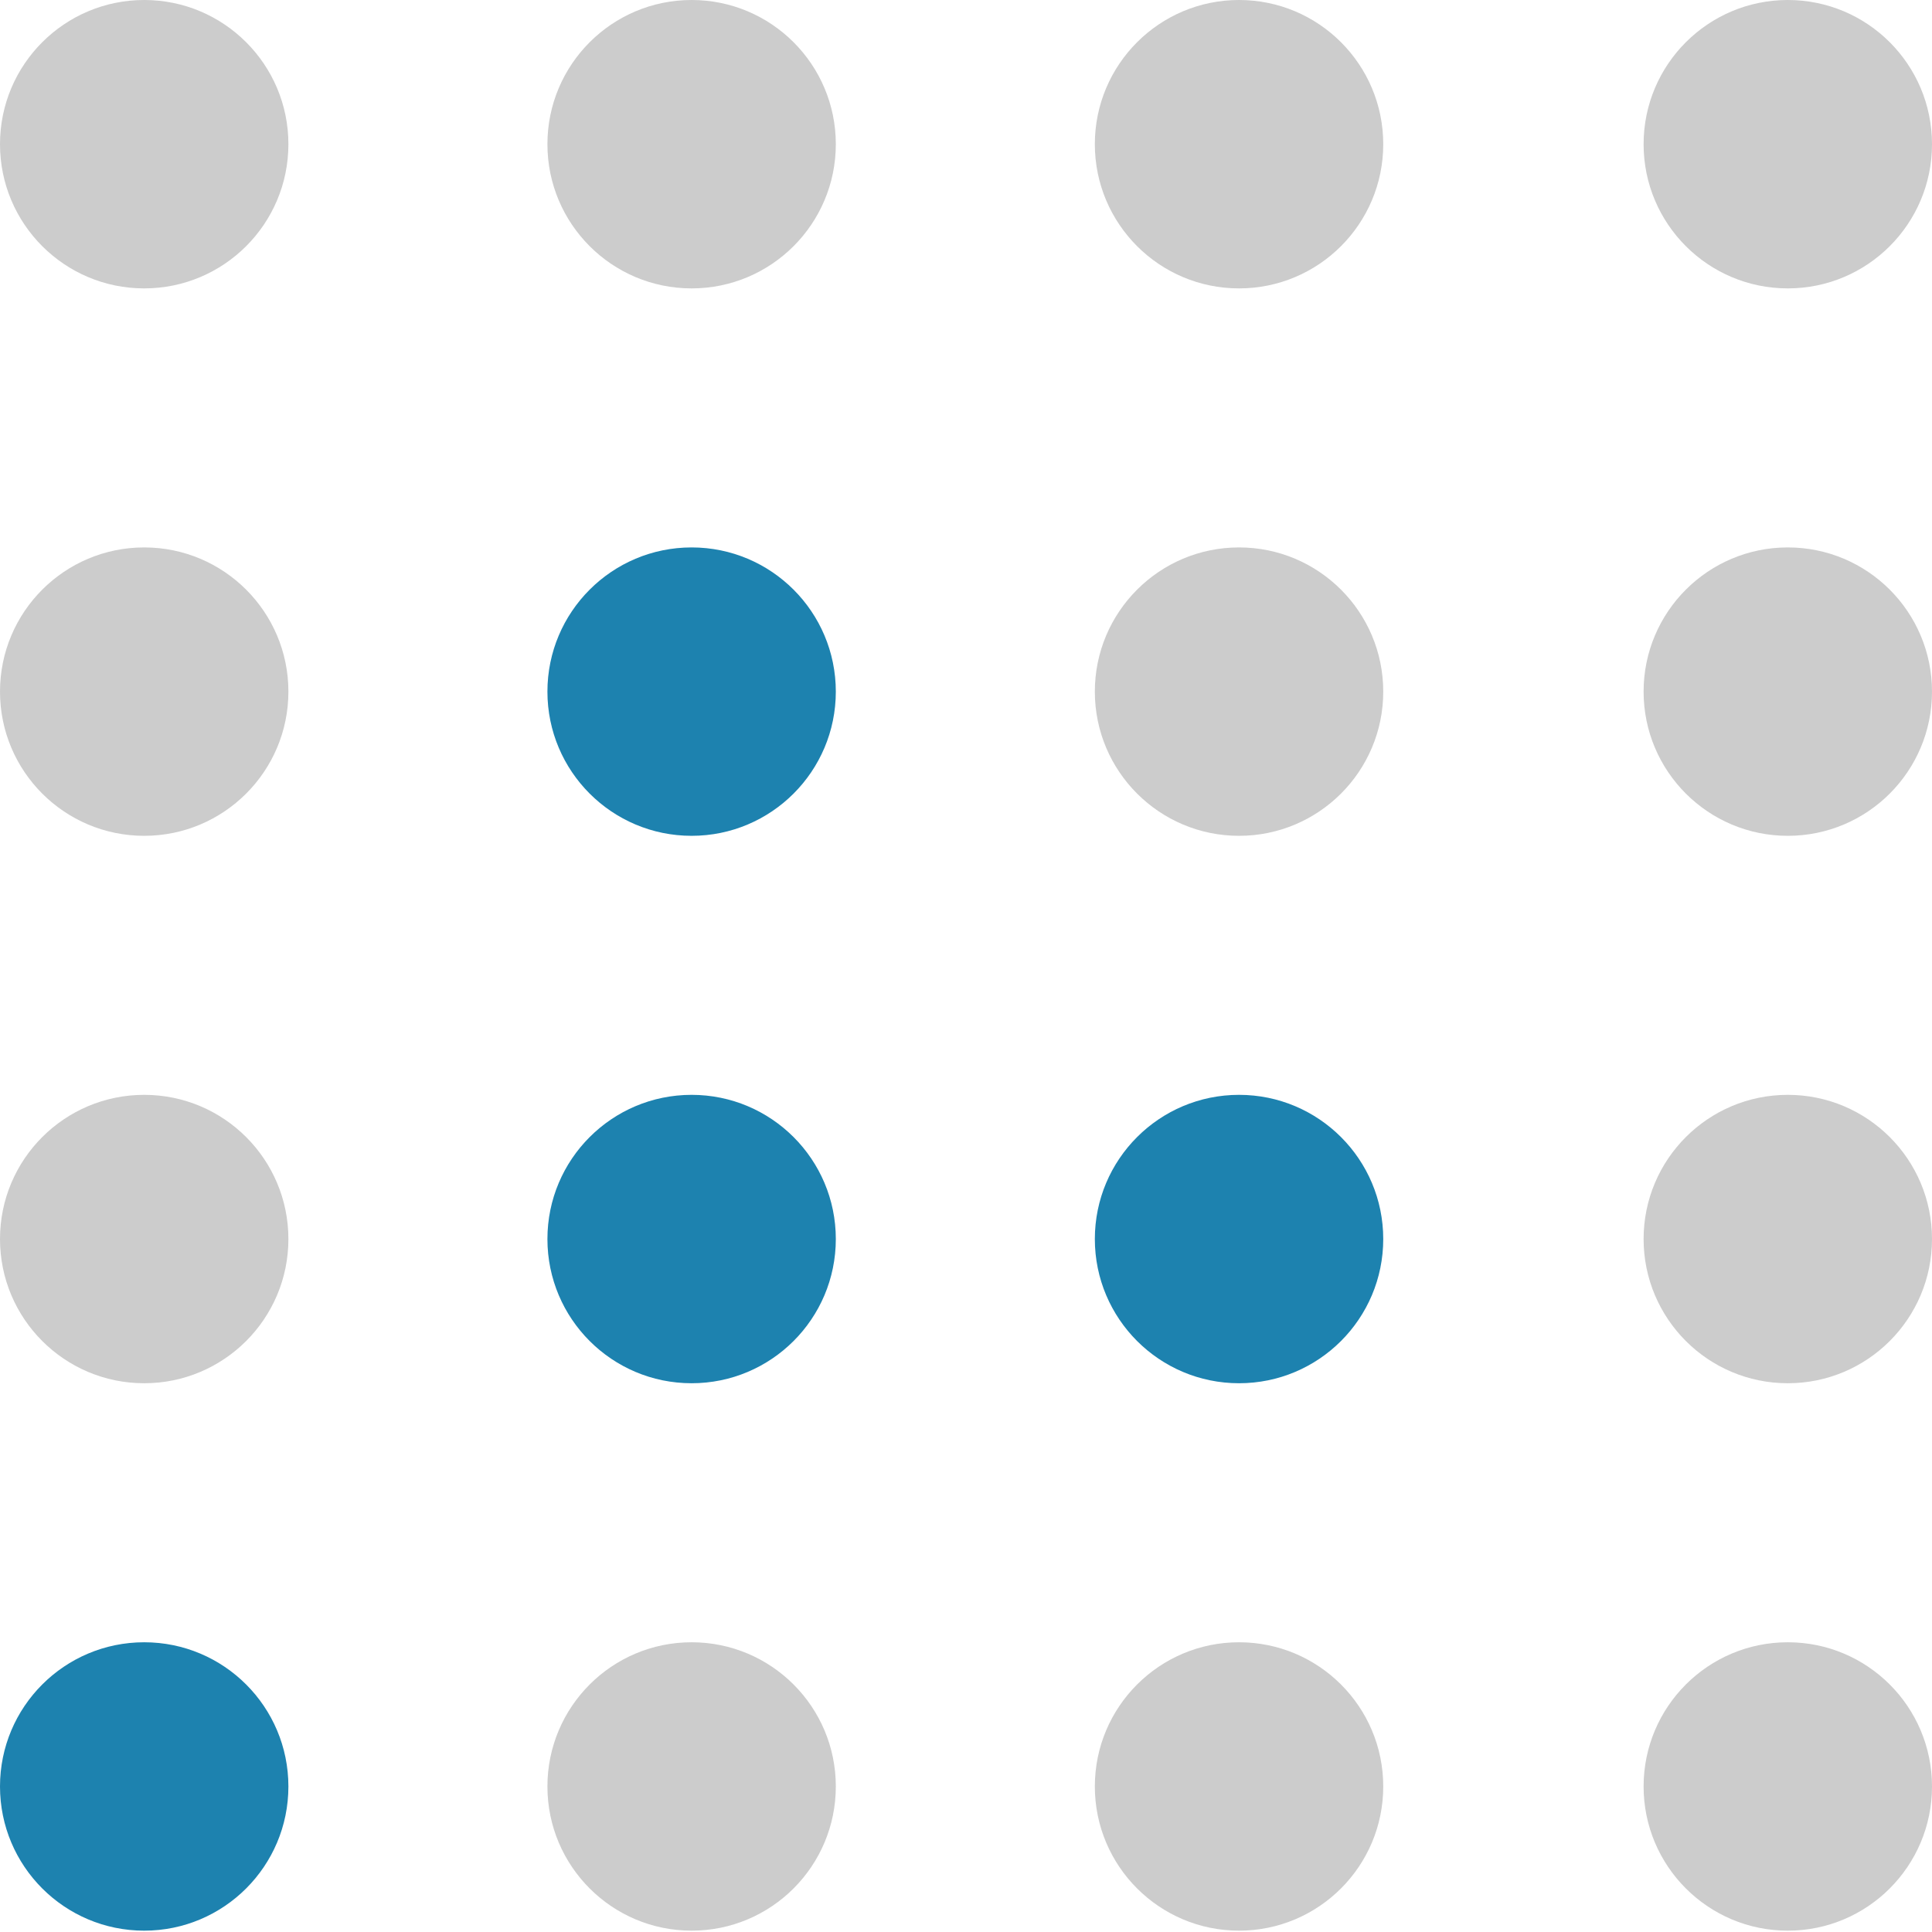 <?xml version="1.0" encoding="utf-8"?>
<!-- Generator: Adobe Illustrator 19.2.1, SVG Export Plug-In . SVG Version: 6.00 Build 0)  -->
<svg version="1.1" id="Layer_1" xmlns="http://www.w3.org/2000/svg" xmlns:xlink="http://www.w3.org/1999/xlink" x="0px" y="0px"
	 viewBox="0 0 144.7 144.7" style="enable-background:new 0 0 144.7 144.7;" xml:space="preserve">
<style type="text/css">
	.st0{fill:#CCCCCC;}
	.st1{fill:#1D82AF;}
</style>
<title>Asset 2</title>
<g id="Layer_2">
	<g id="Layer_1-2">
		<circle class="st0" cx="10.8" cy="10.8" r="10.8"/>
		<circle class="st0" cx="51.8" cy="10.8" r="10.8"/>
		<circle class="st0" cx="92.8" cy="10.8" r="10.8"/>
		<circle class="st0" cx="133.9" cy="10.8" r="10.8"/>
		<circle class="st0" cx="10.8" cy="51.8" r="10.8"/>
		<circle class="st1" cx="51.8" cy="51.8" r="10.8"/>
		<circle class="st0" cx="92.8" cy="51.8" r="10.8"/>
		<circle class="st0" cx="133.9" cy="51.8" r="10.8"/>
		<circle class="st0" cx="10.8" cy="92.8" r="10.8"/>
		<circle class="st1" cx="51.8" cy="92.8" r="10.8"/>
		<circle class="st1" cx="92.8" cy="92.8" r="10.8"/>
		<circle class="st0" cx="133.9" cy="92.8" r="10.8"/>
		<circle class="st1" cx="10.8" cy="133.8" r="10.8"/>
		<circle class="st0" cx="51.8" cy="133.8" r="10.8"/>
		<circle class="st0" cx="92.8" cy="133.8" r="10.8"/>
		<circle class="st0" cx="133.9" cy="133.8" r="10.8"/>
	</g>
</g>
</svg>
